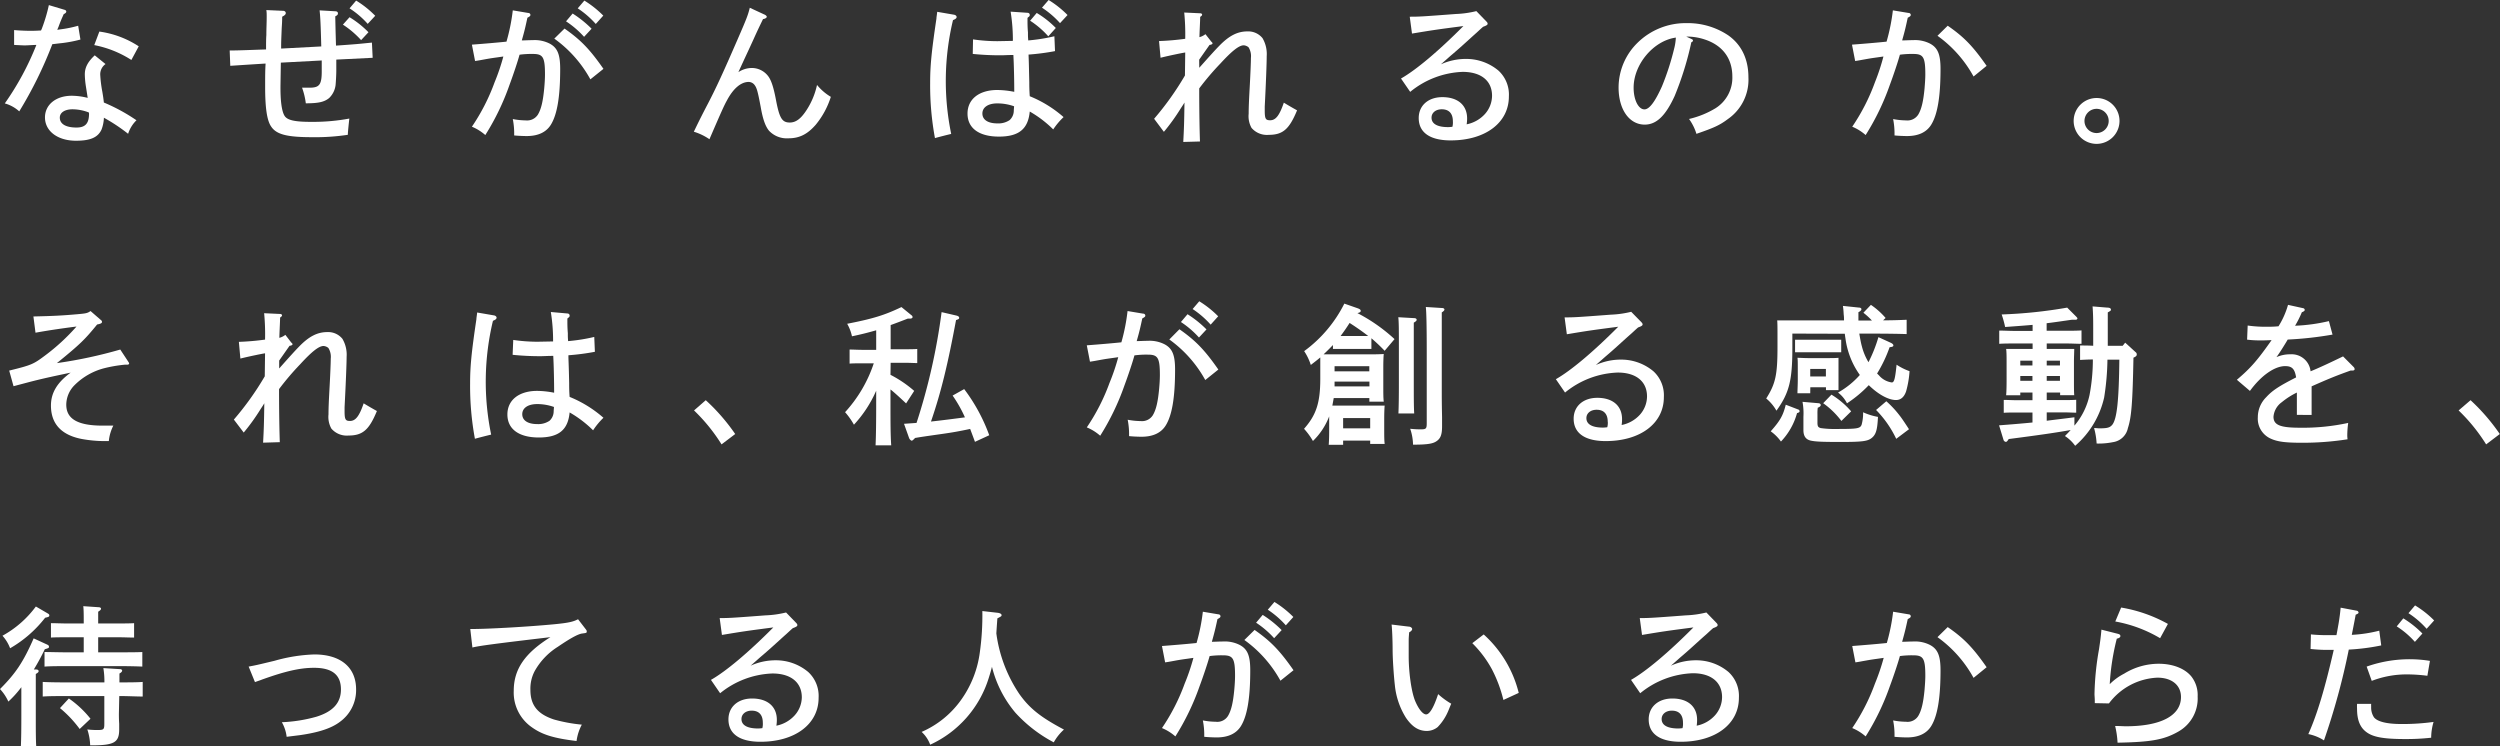 <svg xmlns="http://www.w3.org/2000/svg" viewBox="0 0 598.64 178.66"><rect x="0" y="0" width="598.64" height="178.66" fill="#333333" stroke="none"/><title>copy</title><g id="レイヤー_2" data-name="レイヤー 2"><g id="レイヤー_1-2" data-name="レイヤー 1"><path d="M15.44,2.34c.29.07.43.25.43.43s-.14.4-.61.61c-.61,1.37-.72,1.62-1.19,2.88-.1.29-.21.51-.36.87.15,0,.51-.07.83-.11a27.32,27.32,0,0,0,4.18-.86l.54,3.31a31.11,31.11,0,0,1-4.54.86c-.72.07-1.47.18-2.19.25A97.3,97.3,0,0,1,4.61,26.67a8.62,8.62,0,0,0-3.46-1.91,67,67,0,0,0,7.56-14c-.65,0-2.19.11-2.7.11-.36,0-.5,0-2.63-.11l0-3.56c1,.1,2.74.18,3.85.18.43,0,1.23,0,2.59-.08L10,6.91A38.54,38.54,0,0,0,11.7,1.22Zm9.83,13A3,3,0,0,0,24,17.85,30,30,0,0,0,24.51,22c.18,1.08.26,1.62.36,2.55a43.6,43.6,0,0,1,7.81,4.25,7.76,7.76,0,0,0-2,3.24,42.57,42.57,0,0,0-5.8-3.85,8.77,8.77,0,0,1-.57,2.84c-.87,1.88-2.67,2.67-6.12,2.67-4.39,0-7.42-2.31-7.42-5.58,0-3.06,2.63-5.19,6.41-5.19a15.78,15.78,0,0,1,3.82.51l-.44-2.81a20.12,20.12,0,0,1-.25-2.84c0-1.62.72-3,2.38-4.54Zm-4,11.59a11.07,11.07,0,0,0-3.89-.76c-1.87,0-3.06.79-3.06,2,0,1.51,1.44,2.37,4,2.37,2.13,0,3-1,3-3.34ZM23.79,7.56a22.87,22.87,0,0,1,9.43,3.53l-1.76,3.27a25.39,25.39,0,0,0-8.89-3.56Z" fill="#fff"/><path d="M76.93,11.12c-.14-5.33-.22-7-.4-8.64l3.75.22c.39,0,.64.18.64.5s-.17.47-.64.72c.07,3.46.14,5.8.18,7,4.71-.32,5.4-.4,8.6-.72l.18,3.64-8.71.43c0,.9,0,1.8,0,2.7s-.1,2.7-.17,3.38a5.19,5.19,0,0,1-1.55,3.13c-1.15.94-2.56,1.26-5.58,1.26a17.17,17.17,0,0,0-.9-3.74l1.76,0c2.45,0,3-.72,2.95-4.32l0-2.2L67.25,15l-.08,5.08c-.07,4.24.33,6.69,1,7.7s2.45,1.4,6.3,1.4a47.32,47.32,0,0,0,9.18-.79c-.11.94-.36,3.35-.36,3.89a52.33,52.33,0,0,1-8.53.57c-6,0-8.57-.64-9.83-2.55-1-1.44-1.44-4.43-1.44-9.54,0-2.38,0-4,.11-5.54-1.26.07-4.07.25-8.46.54L55,12.09c2.23,0,5.15-.14,8.71-.25,0-1.33,0-2.48.07-3.45,0-1.59.08-2.81.08-4.39,0-.69,0-1-.08-1.59l4,.18c.4,0,.65.25.65.54s-.21.54-.86.87c0,1.18-.07,2.08-.11,2.7-.11,2.8-.14,3.16-.14,4.93Zm6.77-7a23.08,23.08,0,0,1,4.53,3.6L86.47,9.61A22,22,0,0,0,82.11,5.9ZM85.28.14a23.63,23.63,0,0,1,4.57,3.64l-1.8,1.94A20.86,20.86,0,0,0,83.7,2Z" fill="#fff"/><path d="M126.47,3.1c.32,0,.54.21.54.46s-.11.36-.72.69c-.51,2.34-.65,3-1.34,5.43.62,0,1.84-.07,2.67-.07a7.87,7.87,0,0,1,4,.83c1.87,1,2.52,2.59,2.52,6.08,0,6.63-.72,10.94-2.26,13.39-1.12,1.77-3.06,2.67-5.76,2.67-1,0-2.38-.08-3-.15a17.81,17.81,0,0,0-.33-3.92,17.35,17.35,0,0,0,3.1.32,3.06,3.06,0,0,0,2.92-1.4c.79-1.33,1.22-3.21,1.51-6.3.11-1.22.18-2.38.18-3.28,0-4.17-.47-4.93-2.88-4.93a21.18,21.18,0,0,0-3.21.18c-.43,1.59-1.51,4.83-2.41,7.24a58.89,58.89,0,0,1-5.79,12,11.5,11.5,0,0,0-3.21-2,48.21,48.21,0,0,0,5.44-10.65,49.86,49.86,0,0,0,2.09-6.16c-2.45.36-2.52.33-4.5.69-1,.18-1.08.21-2.27.39L113,10.69c2.92-.22,6.23-.5,8.28-.72a46.17,46.17,0,0,0,1.51-7.49Zm8.71,3.74c3.85,2.7,6,4.89,9.32,9.65L141.37,19a29.33,29.33,0,0,0-8.64-9.75Zm1.94-3.6a26,26,0,0,1,4.54,3.64l-1.8,1.94a22.13,22.13,0,0,0-4.32-3.71Zm2.81-3.1a24.4,24.4,0,0,1,4.53,3.6l-1.8,2A21.75,21.75,0,0,0,138.34,2Z" fill="#fff"/><path d="M183,3.46c.36.14.61.39.61.57s-.32.47-.9.54c-1.18,2.45-1.29,2.67-2.3,4.9-1.19,2.62-2.41,5.18-3.6,7.81a5.85,5.85,0,0,1,3.2-1,4.91,4.91,0,0,1,4,2.05c.72,1,1.26,2.73,1.8,5.58.83,4.42,1.48,5.43,3.31,5.43,1.48,0,2.71-.93,4.11-3.13a17.93,17.93,0,0,0,2.41-5.87,12.52,12.52,0,0,0,3.31,2.85,19.93,19.93,0,0,1-3.6,6.66c-2,2.3-3.92,3.27-6.58,3.27a5.85,5.85,0,0,1-4.61-1.8c-.9-1.08-1.51-2.84-2-5.68-.72-3.82-.94-4.58-1.48-5.3a1.8,1.8,0,0,0-1.4-.72c-1.84,0-3.68,1.55-5.19,4.39-.72,1.3-1.22,2.42-4.21,9.33a13.64,13.64,0,0,0-3.74-1.8c.72-1.48,1.29-2.7,3-6,2.34-4.42,4.25-8.67,7.52-16.2,2.13-4.89,2.45-5.72,2.88-7.48Z" fill="#fff"/><path d="M228.49,3.53c.32.07.58.29.58.54s-.18.47-.87.75a62.64,62.64,0,0,0-.43,27.25c-.65.15-3.09.76-3.89,1a69.5,69.5,0,0,1-1.15-13.17c0-4.07.29-7.28,1.51-15.48,0-.36.11-.83.18-1.59ZM246,3.06c.37,0,.58.22.58.5a.48.48,0,0,1-.25.47l-.29.25c0,1.41,0,2.13.11,3.5,0,.89,0,1,.07,1.9a42.14,42.14,0,0,0,6.26-1l.15,3.56a56,56,0,0,1-6.34.83c.08,1.87.08,2.41.18,6.63,0,.75,0,1.69.11,3.34a28.48,28.48,0,0,1,8.1,5,16.89,16.89,0,0,0-2.48,2.95,26.59,26.59,0,0,0-5.62-4.28c-.39,4.21-2.63,6-7.38,6s-7.52-2-7.52-5.51,2.84-5.65,7.13-5.65a22.21,22.21,0,0,1,4.06.44c0-2.52-.07-6.2-.21-8.82-1.48,0-2.09.07-3,.07a63.93,63.93,0,0,1-6.73-.33L233,9.43a40.15,40.15,0,0,0,5.86.43l3.68-.07a42.61,42.61,0,0,0-.54-7Zm-7.19,21.7c-2.2,0-3.57.94-3.57,2.42s1.3,2.37,3.6,2.37a4.81,4.81,0,0,0,2.92-.79,3.07,3.07,0,0,0,1-2.23c0-.25.07-.9.07-1.08A12,12,0,0,0,238.79,24.76ZM248.25,3.1a22.59,22.59,0,0,1,4.57,3.6l-1.8,2a21.08,21.08,0,0,0-4.35-3.74ZM251.1,0a24,24,0,0,1,4.53,3.6l-1.8,1.94a21.51,21.51,0,0,0-4.32-3.7Z" fill="#fff"/><path d="M287.17,16.23c2.41-2.7,3.56-4,4.82-5.29,2.31-2.37,4.32-3.42,6.7-3.42a4.4,4.4,0,0,1,3.63,1.62,7.51,7.51,0,0,1,1,4.32c0,1.55-.18,6.52-.47,12.06,0,.29,0,.61,0,.94,0,2,.22,2.34,1.3,2.34,1.33,0,2.23-1.16,3.27-4.22.94.58,2.38,1.41,3.17,1.84-1.87,4.54-3.42,5.87-6.8,5.87a4.85,4.85,0,0,1-4.1-1.66,5.72,5.72,0,0,1-.69-3.38c0-1.41.07-3.13.25-6.37s.29-6,.29-7a4,4,0,0,0-.57-2.56,2,2,0,0,0-1.16-.47c-1.08,0-2.73,1.26-5.54,4.32a64.77,64.77,0,0,0-5.11,6c0,6.55.11,10.8.18,12.71l-4,.11c.18-3.28.22-4.68.29-9.44-.36.62-.4.65-.87,1.37a48.71,48.71,0,0,1-4.06,5.65l-2.34-3.13a69.88,69.88,0,0,0,7.38-10.36l.07-5.51c-.94.14-4.21.83-5.91,1.26l-.36-4a61.7,61.7,0,0,0,6.27-.54A53.06,53.06,0,0,0,283.57,3l3.82.18c.29,0,.46.15.46.33s-.1.28-.46.54c0,.9-.11,2.52-.18,4.85a3.94,3.94,0,0,0,1.44-.72L290,9.9c.25.29.35.32.35.47s-.18.32-.72.39l-2.48,3.53Z" fill="#fff"/><path d="M337.57,4c2.09,0,2.52,0,11.05-.65a24,24,0,0,0,4.9-.69l2.37,2.45c.26.25.33.4.33.58s-.11.39-1.08.72c-.83.72-1.44,1.33-1.87,1.69-1.95,1.76-3.89,3.56-5.91,5.25-.5.44-1.26,1.12-2.34,2.06a14.45,14.45,0,0,1,6-1.3,12,12,0,0,1,7.81,2.81,7.81,7.81,0,0,1,2.48,6.19c0,6.26-5.61,10.51-13.93,10.51-5,0-7.66-1.91-7.66-5.36,0-3,2.3-5,5.65-5,3.7,0,5.94,1.91,5.94,5.11a9,9,0,0,1-.11,1.4,8,8,0,0,0,4.35-2.44,6.62,6.62,0,0,0,1.73-4.4c0-3.59-2.63-5.72-7.05-5.72A21,21,0,0,0,337.68,22l-2.2-3.2c3.53-2,8.86-6.44,14.94-12.56-6.62.86-7.48,1-12.31,1.8ZM347.9,29.05c0-1.87-.93-2.88-2.66-2.88-1.44,0-2.45.83-2.45,2,0,1.47,1.37,2.27,4,2.27a9.23,9.23,0,0,0,1-.08A4.09,4.09,0,0,0,347.9,29.05Z" fill="#fff"/><path d="M405,9.32c.32.15.39.22.39.4s-.14.29-.39.4A75.17,75.17,0,0,1,401,23c-2.16,4.71-4.35,6.84-7.16,6.84-3.71,0-6.26-3.64-6.26-8.89a15,15,0,0,1,4.53-10.7,16.42,16.42,0,0,1,11.77-4.71,17.37,17.37,0,0,1,10,2.95c3.14,2.23,4.79,5.69,4.79,10a11.46,11.46,0,0,1-4.89,10c-2,1.51-3.39,2.12-7.56,3.56a12.06,12.06,0,0,0-1.77-3.56,21.67,21.67,0,0,0,6.37-2.59,8.62,8.62,0,0,0,4-7.56c0-4.36-2.34-7.49-6.62-8.89a13.53,13.53,0,0,0-4.43-.69ZM391.18,21c0,2.92,1.15,5.19,2.59,5.19,1.18,0,2.55-1.84,4.21-5.55a61.8,61.8,0,0,0,2.88-8.89A12.76,12.76,0,0,0,401.29,9C395.93,9.75,391.18,15.41,391.18,21Z" fill="#fff"/><path d="M457,3.1c.32,0,.54.21.54.46s-.11.36-.72.69c-.51,2.34-.65,3-1.34,5.43.62,0,1.84-.07,2.67-.07a7.87,7.87,0,0,1,4,.83c1.87,1,2.52,2.59,2.52,6.08,0,6.63-.72,10.94-2.26,13.39-1.12,1.77-3.06,2.67-5.76,2.67-1,0-2.38-.08-3-.15a17.81,17.81,0,0,0-.33-3.92,17.35,17.35,0,0,0,3.1.32,3.06,3.06,0,0,0,2.92-1.4c.79-1.33,1.22-3.21,1.51-6.3.1-1.22.18-2.38.18-3.28,0-4.17-.47-4.93-2.88-4.93a21.18,21.18,0,0,0-3.21.18c-.43,1.59-1.51,4.83-2.41,7.24a58.89,58.89,0,0,1-5.79,12,11.5,11.5,0,0,0-3.21-2,48.21,48.21,0,0,0,5.44-10.65A51.61,51.61,0,0,0,451,13.53c-2.45.36-2.52.33-4.5.69-1.05.18-1.08.21-2.27.39l-.76-3.92c2.92-.22,6.23-.5,8.28-.72a46.17,46.17,0,0,0,1.51-7.49Zm9.39,3.06c3.85,2.66,6,4.85,9.32,9.61l-3.13,2.55a29.22,29.22,0,0,0-8.64-9.75Z" fill="#fff"/><path d="M507.53,28.94a5.49,5.49,0,1,1-5.47-5.47A5.48,5.48,0,0,1,507.53,28.94Zm-8.39,0a2.9,2.9,0,1,0,2.92-2.88A2.91,2.91,0,0,0,499.14,28.94Z" fill="#fff"/><path d="M2.2,88.74c5.4-1.33,5.79-1.51,8.67-3.67a48.8,48.8,0,0,0,7.45-6.88c-3.71.47-6.84.94-9.82,1.48L8,75.78c4.86-.11,6.91-.22,10.55-.54,2.05-.18,2.41-.25,3.13-.76l2.3,2c.4.32.44.39.44.61s-.15.43-1.16.61c-2.88,3.53-4,4.68-9.64,9.25A109.26,109.26,0,0,0,28.8,83.7l1.87,2.84c.21.33.25.36.25.51s-.18.28-.47.28h-.61a33.18,33.18,0,0,0-5,.87,15.61,15.61,0,0,0-7.13,4.17,6.69,6.69,0,0,0-1.84,4.54c0,3.49,2.88,5.15,9.51,5l1.76,0a10.34,10.34,0,0,0-1.08,3.7,30.86,30.86,0,0,1-6.51-.5c-4.86-.94-7.35-3.64-7.35-8,0-3.05,1.51-5.54,4.72-7.88C9.18,90.86,8.85,91,3.24,92.48Z" fill="#fff"/><path d="M66.85,88.23c2.41-2.7,3.56-4,4.82-5.29,2.31-2.37,4.32-3.42,6.7-3.42A4.4,4.4,0,0,1,82,81.14a7.51,7.51,0,0,1,1,4.32C83,87,82.8,92,82.51,97.52c0,.29,0,.61,0,.94,0,2,.22,2.34,1.3,2.34,1.33,0,2.23-1.16,3.27-4.22.94.58,2.38,1.41,3.17,1.84-1.87,4.54-3.42,5.87-6.8,5.87a4.84,4.84,0,0,1-4.1-1.66,5.72,5.72,0,0,1-.69-3.38c0-1.41.07-3.13.25-6.37s.29-6,.29-7a4,4,0,0,0-.57-2.56,2,2,0,0,0-1.16-.47c-1.08,0-2.73,1.26-5.54,4.32a64.77,64.77,0,0,0-5.11,6c0,6.55.11,10.8.18,12.71L63,106c.18-3.28.22-4.68.29-9.44-.36.62-.4.65-.87,1.37a48.71,48.71,0,0,1-4.06,5.65L56,100.47A69.88,69.88,0,0,0,63.4,90.11l.07-5.51c-.94.14-4.21.83-5.91,1.26l-.36-4a61.7,61.7,0,0,0,6.27-.54A53.06,53.06,0,0,0,63.25,75l3.82.18c.28,0,.46.15.46.33s-.1.28-.46.54c0,.9-.11,2.52-.18,4.85a3.94,3.94,0,0,0,1.44-.72l1.36,1.77c.26.29.36.32.36.47s-.18.32-.72.39l-2.48,3.53Z" fill="#fff"/><path d="M118.33,75.53c.32.07.58.29.58.54s-.18.47-.87.75a62.64,62.64,0,0,0-.43,27.25c-.65.15-3.09.76-3.89,1a69.5,69.5,0,0,1-1.15-13.17c0-4.07.29-7.28,1.51-15.48,0-.36.11-.83.18-1.59Zm17.49-.47c.37,0,.58.22.58.5a.48.48,0,0,1-.25.47l-.29.25c0,1.41,0,2.13.11,3.5,0,.89,0,1,.07,1.9a42.14,42.14,0,0,0,6.26-1l.15,3.56a56,56,0,0,1-6.34.83c0,1.23.08,1.87.18,6.63,0,.75,0,2,.11,3.34a28.48,28.48,0,0,1,8.1,5,16.89,16.89,0,0,0-2.48,3,26.85,26.85,0,0,0-5.62-4.28c-.39,4.21-2.63,6-7.38,6s-7.52-2-7.52-5.51,2.84-5.65,7.13-5.65a22.21,22.21,0,0,1,4.06.44c0-2.52-.07-6.2-.21-8.82-1.48,0-2.09.07-3,.07a63.93,63.93,0,0,1-6.73-.33l.15-3.56a40.15,40.15,0,0,0,5.86.43l3.68-.07a42.61,42.61,0,0,0-.54-7.05Zm-7.19,21.7c-2.2,0-3.57.94-3.57,2.42s1.3,2.37,3.6,2.37a4.81,4.81,0,0,0,2.92-.79,3.07,3.07,0,0,0,1-2.23c0-.25.07-.9.07-1.08A12,12,0,0,0,128.63,96.76Z" fill="#fff"/><path d="M169,95.83a47.13,47.13,0,0,1,7.05,8.1l-3.27,2.48a42.27,42.27,0,0,0-6.59-8.13Z" fill="#fff"/><path d="M213.23,89.75a28.3,28.3,0,0,1,5.68,3.85l-1.94,3c-1.87-1.76-2.84-2.63-3.74-3.35v2.88c0,4.65,0,8.17.18,10.51h-3.75c.11-2.34.15-5.86.15-10.51V93.56a29.17,29.17,0,0,1-5.33,8.14,17.06,17.06,0,0,0-2.12-3A32.45,32.45,0,0,0,209.23,87h-2.91c-1,0-2.13,0-2.88.07V83.7c.79,0,2.08.07,2.88.07h3.49V79.09c-1.87.54-3.67,1-5.8,1.44a10.46,10.46,0,0,0-1.15-3c6.26-1.22,9-2.09,13-4l2.45,2a.5.5,0,0,1,.21.4c0,.21-.25.36-.57.36h-.58c-1.55.61-2.88,1.11-4.1,1.55v5.79h3.49c.79,0,2.09,0,2.88-.07v3.38c-.76,0-1.91-.07-2.88-.07h-3.49ZM229,75.56c.47.11.68.29.68.54s-.11.33-.75.54c-2,10.73-3.57,17.21-6,24.3,2.7-.29,5.44-.65,8.13-1a31.41,31.41,0,0,0-2.95-5.22l2.77-1.55a42.19,42.19,0,0,1,6,11.05l-3.42,1.58c-.4-1.11-.79-2.12-1.15-3.09-2.52.54-4.29.86-6.88,1.22-4.57.65-5,.72-6.3.94l-.32.32c-.22.22-.36.33-.5.33s-.47-.26-.62-.62l-1.22-3.42,3-.21a146.76,146.76,0,0,0,6-26.53Z" fill="#fff"/><path d="M273.71,75.1c.32,0,.54.21.54.46s-.11.36-.72.69c-.51,2.34-.65,3-1.34,5.43.62,0,1.84-.07,2.67-.07a7.87,7.87,0,0,1,4,.83c1.88,1,2.52,2.59,2.52,6.08,0,6.63-.72,10.94-2.26,13.39-1.12,1.77-3.06,2.67-5.76,2.67-1.05,0-2.38-.08-3-.15a17.81,17.81,0,0,0-.33-3.92,17.35,17.35,0,0,0,3.1.32,3.06,3.06,0,0,0,2.92-1.4c.79-1.33,1.22-3.21,1.51-6.3.11-1.22.18-2.38.18-3.28,0-4.17-.47-4.93-2.88-4.93a21.18,21.18,0,0,0-3.21.18c-.43,1.59-1.51,4.83-2.41,7.24a58.89,58.89,0,0,1-5.79,12,11.5,11.5,0,0,0-3.21-2,48.21,48.21,0,0,0,5.44-10.65,49.86,49.86,0,0,0,2.09-6.16c-2.45.36-2.52.33-4.5.69-1,.18-1.08.21-2.27.39l-.76-3.92c2.92-.22,6.23-.5,8.28-.72A46.17,46.17,0,0,0,270,74.48Zm8.71,3.74c3.85,2.7,6,4.89,9.32,9.65L288.61,91A29.33,29.33,0,0,0,280,81.29Zm1.94-3.6a26,26,0,0,1,4.54,3.64l-1.8,1.94a22.13,22.13,0,0,0-4.32-3.71Zm2.81-3.1a24.4,24.4,0,0,1,4.53,3.6l-1.8,2A21.75,21.75,0,0,0,285.58,74Z" fill="#fff"/><path d="M319.18,82.62c-.72.76-1.48,1.51-2.24,2.23.9,0,1.84,0,3.06,0h7.35c1.62,0,2.73,0,4-.08-.07.65-.11,2-.11,3.17v4.5c0,1.69,0,2.88.11,3.74h-3.45v-.86h-8.53l-.33,1.8h8.53c1.87,0,2.45,0,4,0-.07.65-.11,2-.11,3.17v2.27c0,1.69,0,2.92.11,3.74H328.1v-.79h-6.48v1h-3.45c.07-.82.11-2,.11-3.81v-3a16.27,16.27,0,0,1-3.89,5.9,16.19,16.19,0,0,0-2.13-2.92c2.92-3.31,3.89-6.22,3.89-12V88c0-.79,0-1.73,0-2.41-.72.61-1.48,1.19-2.27,1.8a13.26,13.26,0,0,0-1.59-3.31,31.65,31.65,0,0,0,9.62-11.38l3.2,1.12c.5.18.72.36.72.61s-.15.4-.79.54a40.56,40.56,0,0,1,8.89,6.23L331.56,84a40.66,40.66,0,0,0-3.17-3v2.56c-.54,0-1.44,0-2.12,0h-4.93c-.69,0-1.62,0-2.16,0Zm.39,8.75c0,.39,0,.75,0,1.15h8.35V91.37Zm8.32-2.45V87.69h-8.32v1.23Zm-.26-8.46c-1.44-1.12-2.95-2.16-4.46-3.13-.68,1.08-1.4,2.12-2.16,3.13Zm.47,22.1v-2.45h-6.48v2.45Zm10.55-26.38c.36,0,.58.18.58.39s-.18.4-.69.69c0,1.29,0,2.33,0,6.19v8.17c0,3.24,0,5.79.1,7.38h-3.78c.08-1.62.11-4.07.11-7.38V83.45c0-4.11,0-6.37-.14-7.49Zm6.73-2.42c.29,0,.5.18.5.36s-.18.4-.64.69c0,1.26,0,1.76,0,9.28v9.54c0,1.62,0,2.67.07,6.27,0,.82,0,1.83,0,2.19,0,1.91-.33,2.81-1.19,3.46s-2,.93-5.76.93a12.42,12.42,0,0,0-.68-3.81,22.21,22.21,0,0,0,2.48.14c1.33,0,1.48-.14,1.48-1.51V84.09c0-5.9-.08-9.46-.22-10.58Z" fill="#fff"/><path d="M374.65,76c2.09,0,2.52,0,11.05-.65a24,24,0,0,0,4.9-.69L393,77.11c.25.25.33.4.33.58s-.11.39-1.08.72c-.83.72-1.44,1.33-1.87,1.69-2,1.76-3.89,3.56-5.91,5.25-.5.44-1.26,1.12-2.34,2.06a14.41,14.41,0,0,1,6-1.3,12,12,0,0,1,7.81,2.81,7.81,7.81,0,0,1,2.48,6.19c0,6.26-5.61,10.51-13.93,10.51-5,0-7.67-1.91-7.67-5.36,0-3,2.31-5,5.66-5,3.7,0,5.93,1.91,5.93,5.11a9,9,0,0,1-.1,1.4,8,8,0,0,0,4.35-2.44,6.62,6.62,0,0,0,1.73-4.4c0-3.59-2.63-5.72-7-5.72A21,21,0,0,0,374.76,94l-2.2-3.2c3.53-2,8.86-6.44,14.94-12.56-6.62.86-7.49,1-12.31,1.8Zm10.33,25c0-1.87-.93-2.88-2.66-2.88-1.44,0-2.45.83-2.45,2,0,1.47,1.37,2.27,4,2.27a9.23,9.23,0,0,0,1-.08A4.09,4.09,0,0,0,385,101.05Z" fill="#fff"/><path d="M429.19,79.88v3.46c0,7.77-.75,10.76-3.81,15a10.43,10.43,0,0,0-2.45-2.92c2.23-3.52,2.7-5.65,2.7-12.34V79.88c0-1.11,0-2.52-.07-3.16,1.18,0,2.41,0,4,0h12c0-.43,0-.9-.08-1.47a20,20,0,0,0-.18-2l3.82.4c.4,0,.61.18.61.39s-.21.47-.72.72c0,.65,0,1.33,0,2h3.24a16.5,16.5,0,0,0-2.05-1.87L448,73a17.82,17.82,0,0,1,3.52,3.14l-.61.57c2,0,4.21-.07,5.65-.14V80c-1.83-.07-5.18-.11-7.16-.11h-4.18c.19,1.08.36,2.13.62,3.06a14.21,14.21,0,0,0,1.58,3.78,34.51,34.51,0,0,0,2.38-6l3,1.37c.36.18.58.39.58.61s-.15.36-.9.43a32.69,32.69,0,0,1-3,6.3l.44.43A4.92,4.92,0,0,0,453,91.58c.57,0,.79-.79,1.15-4.25a14,14,0,0,0,3.1,1.55,23.14,23.14,0,0,1-.83,4.86c-.47,1.33-1.26,2.05-2.41,2.05-1.84,0-4.32-1.4-6.52-3.56a29.66,29.66,0,0,1-5.22,4.35A7.4,7.4,0,0,0,440.13,94a20.25,20.25,0,0,0,5.22-4.21A19.44,19.44,0,0,1,441.9,81c-.07-.39-.11-.75-.15-1.08Zm1.41,18.18a.42.42,0,0,1,.32.4c0,.21-.11.32-.61.46a15.94,15.94,0,0,1-3.85,6.81,10.46,10.46,0,0,0-2.45-2.45c2.23-2.52,2.95-3.74,3.6-6.37Zm8.13-13.71H432l-2.16,0v-3c.54,0,1.44,0,2.16,0h6.73c.68,0,1.62,0,2.16,0v3Zm-5.26,9.82h-3.06c0-.68.08-2.08.08-3.34V88.52c0-1.91,0-2.34-.08-2.84.8,0,1.52.07,2.56.07h4.72c1,0,1.76,0,2.55-.07,0,.57,0,1.15,0,3.2V90.5c0,.87,0,2.34,0,2.92h-3v-.69h-3.75Zm1.95,2.38c.32,0,.57.21.57.43s-.21.47-.72.65a10.7,10.7,0,0,0-.07,1.55v2c0,.9.15,1.15.79,1.33a23.31,23.31,0,0,0,3.78.21c5,0,5.62-.1,6-1a10.31,10.31,0,0,0,.36-3,15.2,15.2,0,0,0,3.56,1.11c-.14,3.06-.47,4.18-1.44,5s-2.23,1-7.48,1c-4.4,0-6.05-.07-7.17-.32s-1.76-1-1.76-2.52V99.79a15,15,0,0,0-.22-3.57Zm1.8-8.21h-3.75v1.8h3.75Zm1.33,6.16a19.69,19.69,0,0,1,4.72,4l-2.34,2.3a19.75,19.75,0,0,0-4.36-4.25Zm13.14,1.58a23.62,23.62,0,0,1,3.13,3.35c.47.57,1.22,1.69,2.3,3.35l-3.06,2.3a25.24,25.24,0,0,0-4.82-6.91Z" fill="#fff"/><path d="M483.77,94v.65h-3.39c.08-.87.11-2.05.11-3.82V86.72c0-1.15,0-2.52-.11-3.17,1.26,0,2.38,0,4,0h2.34v-1.3h-4.39c-1,0-2.59,0-3.6.08V79.16c1,0,2.56.08,3.6.08h4.39V77.79c-1.62.15-3.56.29-6.58.51a24,24,0,0,0-.83-3A112.49,112.49,0,0,0,495,73.66l2.12,2.12c.22.22.33.36.33.47s-.11.32-.44.32-.72,0-.93,0c-2.7.39-4.47.65-6,.83v1.8h4.75c1.08,0,2.6,0,3.6-.08v3.21c-1,0-2.52-.08-3.6-.08H490.1v1.3h2.59c1.62,0,2.7,0,4,0,0,.65-.07,2-.07,3.17V90.9c0,1.69,0,2.91.07,3.74h-3.38V94H490.1v1.8h4.18c.79,0,2.09,0,2.88-.07v3.09c-.76,0-1.91-.07-2.88-.07H490.1v2c2-.26,4.18-.51,6.63-.83v2a16.57,16.57,0,0,0,3.63-7.38,46,46,0,0,0,.79-8.46c-1.08,0-2.3.07-3.06.11V82.73c.8,0,2,0,3.14.07V79.56c0-2.88,0-4.1-.15-6.19l3.53.29c.61,0,.86.21.86.46s0,.26-.75.69v8h3.56l.61-.76,2.49,2.27a.64.64,0,0,1,.28.54c0,.32-.14.5-.79.79-.21,10.77-.47,14.22-1.33,16.85a4.27,4.27,0,0,1-3.6,3.38,17.42,17.42,0,0,1-3.89.33,17.4,17.4,0,0,0-.61-3.71c.65,0,.94.07,1.22.07,2,0,2.56-.18,3.14-.86,1.11-1.41,1.58-5.69,1.69-15.59h-2.85a62.56,62.56,0,0,1-.79,9.07,21.53,21.53,0,0,1-6.94,11.56,9.16,9.16,0,0,0-2.45-2.34c.5-.51,1-1,1.37-1.44-3.6.64-7.06,1.15-14.83,2.16-.29.46-.47.68-.69.68a.68.68,0,0,1-.54-.43l-1.08-3.53c2.92-.22,5.44-.43,8-.68V98.78h-4c-1,0-2.12,0-2.88.07V95.76c.79,0,2.13.07,2.88.07h4V94Zm2.91-7.63h-2.91v1.15h2.91Zm0,3.67h-2.91v1.15h2.91Zm6.59-3.67H490.1v1.15h3.17Zm0,3.67H490.1v1.15h3.17Z" fill="#fff"/><path d="M551.52,73.8a.43.43,0,0,1,.36.4c0,.21-.15.36-.69.57A24.21,24.21,0,0,1,549.57,78a42.13,42.13,0,0,0,8.1-1.11l.87,3.23a85,85,0,0,1-10.73,1.19c-.76,1.3-2,3.28-2.7,4.21a8,8,0,0,1,3.35-.68,4.55,4.55,0,0,1,4.82,4.07c1.73-.69,4.75-2.09,7.78-3.57l2.55,2.56a.75.75,0,0,1,.22.5c0,.22-.22.33-.51.33h-.46c-3.32,1.19-5.19,1.94-9.33,3.78v6.84H550V94a17.86,17.86,0,0,0-3.6,2.3,4.76,4.76,0,0,0-2,3.49c0,2,1.65,2.63,6.3,2.63a51,51,0,0,0,11.59-1.15,23.52,23.52,0,0,0-.22,2.84,6.55,6.55,0,0,0,.07,1.08,69.29,69.29,0,0,1-10.94.83c-4,0-5.87-.25-7.49-1a5.23,5.23,0,0,1-3.06-5.11,6.75,6.75,0,0,1,2-4.79c1.44-1.58,3-2.63,7.17-4.75-.33-2-.94-2.7-2.63-2.7-2.52,0-5.76,2.27-8.43,5.94l-3.13-2.67c3.35-2.84,4.93-4.68,8.32-9.5-1.48.07-1.87.07-2.63.07a24.81,24.81,0,0,1-3.24-.18l.14-3.38a30.53,30.53,0,0,0,4.86.29,24.36,24.36,0,0,0,2.52-.11A19.49,19.49,0,0,0,547.88,73Z" fill="#fff"/><path d="M591.59,95.83a47.56,47.56,0,0,1,7,8.1l-3.27,2.48a42.27,42.27,0,0,0-6.59-8.13Z" fill="#fff"/><path d="M5.11,164.55A24.71,24.71,0,0,1,2,168a10.91,10.91,0,0,0-2-3c3.74-3.75,5.54-6.41,8.06-12.14l3.06,1.41c.51.21.61.36.61.61s-.07.32-1,.58C10,157,9.07,158.72,8.1,160.31l.57,0c.37,0,.58.18.58.4s-.18.39-.68.68v9.87c0,3.23,0,5.79.1,7.37H5c.08-1.62.11-4.06.11-7.37Zm6.12-17.78c.5.29.58.36.58.61s-.11.36-1,.54a28.8,28.8,0,0,1-8.39,7.31,9.44,9.44,0,0,0-1.83-3,24.76,24.76,0,0,0,8-7Zm17.24,24.15c0,.58,0,1.3.07,2.38,0,.5,0,1.08,0,1.37,0,3.13-1.22,3.81-6.66,3.81h-.29a13.28,13.28,0,0,0-.68-3.81,21,21,0,0,0,2.34.14c1.58,0,1.73-.11,1.73-1.51v-6.62H15.23c-1.52,0-3.53,0-5,.11v-3.5c1.37.08,3.42.11,5,.11H25a19.07,19.07,0,0,0-.25-3.42l4,.25c.32,0,.5.18.5.36s-.18.44-.65.69c0,.54,0,.68,0,2.12h.57c1.48,0,3.78,0,5-.11v3.5c-1.33,0-3.67-.11-5-.11h-.61ZM20.05,152.6H15.77c-1,0-2.56,0-3.57.07v-3.45c1,0,2.52.07,3.57.07h4.28c0-2,0-3.27-.11-4.14l3.64.25c.39,0,.61.15.61.36s-.18.4-.68.72v2.81h5c1.08,0,2.59,0,3.6-.07v3.45c-1,0-2.52-.07-3.6-.07h-5v3.6h5.57c1.48,0,3.78,0,5-.07v3.49c-1.33-.07-3.67-.11-5-.11H15.66c-1.51,0-3.53,0-5,.11v-3.49c1.37,0,3.42.07,5,.07h4.39Zm-3.56,14.65a24.28,24.28,0,0,1,5.18,4.86l-2.59,2.45a27.44,27.44,0,0,0-4.72-5Z" fill="#fff"/><path d="M59.54,159.62c2.09-.39,2.34-.47,6.23-1.4a39.06,39.06,0,0,1,9.5-1.51c6.3,0,10,3.09,10,8.38a9.33,9.33,0,0,1-3.81,7.71c-2.05,1.58-5.11,2.59-9.68,3.24l-3.14.39a9.16,9.16,0,0,0-1.15-3.49,35.59,35.59,0,0,0,8.32-1.33c3.92-1.23,5.83-3.31,5.83-6.52,0-3.49-2.09-5.18-6.44-5.18-3.32,0-6.84.79-12.53,2.84-.25.11-.4.15-1.62.58Z" fill="#fff"/><path d="M112.61,150.62H113c4.11,0,13.86-.57,19.84-1.15,3.24-.32,4.39-.57,5.58-1.19l1.83,2.38c.22.29.25.36.25.54,0,.36-.07.36-1.11.5s-3,1.26-5.8,3.17a16.18,16.18,0,0,0-5.58,5.87,9,9,0,0,0-1,4.46c0,3.67,1.73,5.8,5.65,7.09a37.81,37.81,0,0,0,6.66,1.23,11.54,11.54,0,0,0-1.26,3.92c-5.43-.65-8.21-1.51-10.69-3.28a10.11,10.11,0,0,1-4.35-8.74c0-5.15,2.62-9,8.78-12.85-13.14,1.55-17.1,2.08-18.68,2.48Z" fill="#fff"/><path d="M172.33,148c2.09,0,2.52,0,11-.65a24,24,0,0,0,4.9-.69l2.37,2.45c.25.25.33.4.33.58s-.11.39-1.08.72c-.83.72-1.44,1.33-1.87,1.69-1.95,1.76-3.89,3.56-5.91,5.25-.5.44-1.26,1.12-2.34,2.06a14.45,14.45,0,0,1,6-1.3,12,12,0,0,1,7.81,2.81,7.81,7.81,0,0,1,2.48,6.19c0,6.26-5.61,10.51-13.93,10.51-5,0-7.66-1.91-7.66-5.36,0-3,2.3-5,5.65-5,3.7,0,5.94,1.91,5.94,5.11a9,9,0,0,1-.11,1.4,8,8,0,0,0,4.35-2.44A6.62,6.62,0,0,0,192,167c0-3.6-2.63-5.73-7.05-5.73A21,21,0,0,0,172.44,166l-2.2-3.2c3.53-2,8.86-6.44,14.94-12.56-6.62.86-7.49,1-12.31,1.8Zm10.33,25.05c0-1.87-.93-2.88-2.66-2.88-1.44,0-2.45.83-2.45,2,0,1.47,1.37,2.27,4,2.27a9.23,9.23,0,0,0,1-.08A4.09,4.09,0,0,0,182.66,173.05Z" fill="#fff"/><path d="M238.93,146.74c.54.07.9.28.9.54s0,.28-1,.79c-.11,1.37-.18,2.52-.25,3.6a33.9,33.9,0,0,0,5.5,14.5c2.45,3.46,5.12,5.58,10.69,8.53a11.76,11.76,0,0,0-2.44,3.06,33.57,33.57,0,0,1-9.18-7.09,27.14,27.14,0,0,1-5.62-11c-.21.87-.47,1.73-.79,2.74a26,26,0,0,1-14,15.91,7.79,7.79,0,0,0-2.05-3.06,22.73,22.73,0,0,0,9.65-7.95,25.16,25.16,0,0,0,4.28-11.06,63.88,63.88,0,0,0,.61-9.93Z" fill="#fff"/><path d="M291.71,147.1c.32,0,.54.21.54.46s-.11.36-.72.69c-.51,2.34-.65,2.95-1.34,5.43.62,0,1.84-.07,2.67-.07a7.87,7.87,0,0,1,4,.83c1.88,1,2.52,2.59,2.52,6.08,0,6.63-.72,10.94-2.26,13.39-1.12,1.77-3.06,2.67-5.76,2.67-1.05,0-2.38-.08-3-.15a17.81,17.81,0,0,0-.33-3.92,17.35,17.35,0,0,0,3.1.32,3,3,0,0,0,2.92-1.4c.79-1.33,1.22-3.2,1.51-6.3.11-1.22.18-2.38.18-3.28,0-4.17-.47-4.93-2.88-4.93a21.18,21.18,0,0,0-3.21.18c-.43,1.59-1.51,4.83-2.41,7.24a58.89,58.89,0,0,1-5.79,12,11.5,11.5,0,0,0-3.21-2,48.21,48.21,0,0,0,5.44-10.65,49.86,49.86,0,0,0,2.09-6.16c-2.45.36-2.52.33-4.5.69-1,.18-1.08.21-2.27.39l-.76-3.92c2.92-.22,6.23-.5,8.28-.72a46.17,46.17,0,0,0,1.51-7.49Zm8.71,3.74c3.85,2.7,6,4.89,9.32,9.65L306.61,163a29.33,29.33,0,0,0-8.64-9.75Zm1.94-3.6a26,26,0,0,1,4.54,3.64l-1.8,1.94a22.13,22.13,0,0,0-4.32-3.71Zm2.81-3.1a24.4,24.4,0,0,1,4.53,3.6l-1.8,2a21.75,21.75,0,0,0-4.32-3.74Z" fill="#fff"/><path d="M337.36,150.05c.43,0,.79.32.79.57s-.22.54-.72.8c-.07,1-.11,1.25-.11,2.05v3.63c0,3.82.61,8.39,1.51,10.66.83,2,1.87,3.31,2.67,3.31s1.8-1.58,2.87-4.86a18.42,18.42,0,0,0,3.14,2.3c-.22.47-.36.87-.72,1.73a12.48,12.48,0,0,1-2.52,3.85,4.15,4.15,0,0,1-2.59.94c-2,0-3.53-1-5-3.13a18,18,0,0,1-2.67-7.78c-.28-2.45-.54-6.44-.54-8.57,0-2.3-.14-5.32-.25-6Zm17.92,1.87a27.84,27.84,0,0,1,8.39,14L360,167.61a32.6,32.6,0,0,0-2.77-7.38,26.69,26.69,0,0,0-4.68-6.22Z" fill="#fff"/><path d="M392.65,148c2.09,0,2.52,0,11.05-.65a24,24,0,0,0,4.9-.69l2.37,2.45c.25.25.33.4.33.58s-.11.39-1.08.72c-.83.72-1.44,1.33-1.87,1.69-2,1.76-3.89,3.56-5.91,5.25-.5.44-1.26,1.12-2.34,2.06a14.41,14.41,0,0,1,6-1.3,12,12,0,0,1,7.81,2.81,7.81,7.81,0,0,1,2.48,6.19c0,6.26-5.61,10.51-13.93,10.51-5,0-7.67-1.91-7.67-5.36,0-3,2.31-5,5.66-5,3.7,0,5.93,1.91,5.93,5.11a9,9,0,0,1-.1,1.4,8,8,0,0,0,4.35-2.44,6.62,6.62,0,0,0,1.73-4.39c0-3.6-2.63-5.73-7-5.73A21,21,0,0,0,392.76,166l-2.2-3.2c3.53-2,8.86-6.44,14.94-12.56-6.62.86-7.49,1-12.31,1.8ZM403,173.05c0-1.87-.93-2.88-2.66-2.88-1.44,0-2.45.83-2.45,2,0,1.47,1.37,2.27,4,2.27a9.23,9.23,0,0,0,1-.08A4.09,4.09,0,0,0,403,173.05Z" fill="#fff"/><path d="M457,147.1c.32,0,.54.21.54.46s-.11.36-.72.69c-.51,2.34-.65,2.95-1.34,5.43.62,0,1.84-.07,2.67-.07a7.87,7.87,0,0,1,4,.83c1.87,1,2.52,2.59,2.52,6.08,0,6.63-.72,10.94-2.26,13.39-1.12,1.77-3.06,2.67-5.76,2.67-1,0-2.38-.08-3-.15a17.81,17.81,0,0,0-.33-3.92,17.35,17.35,0,0,0,3.1.32,3,3,0,0,0,2.92-1.4c.79-1.33,1.22-3.2,1.51-6.3.1-1.22.18-2.38.18-3.28,0-4.17-.47-4.93-2.88-4.93a21.18,21.18,0,0,0-3.21.18c-.43,1.59-1.51,4.83-2.41,7.24a58.89,58.89,0,0,1-5.79,12,11.5,11.5,0,0,0-3.21-2,48.21,48.21,0,0,0,5.44-10.65,51.61,51.61,0,0,0,2.09-6.16c-2.45.36-2.52.33-4.5.69-1.05.18-1.08.21-2.27.39l-.76-3.92c2.92-.22,6.23-.5,8.28-.72a46.17,46.17,0,0,0,1.51-7.49Zm9.39,3.06c3.85,2.66,6,4.85,9.32,9.61l-3.13,2.55a29.22,29.22,0,0,0-8.64-9.75Z" fill="#fff"/><path d="M507.17,151.78c.39.1.57.25.57.54s-.32.5-.86.61a56.8,56.8,0,0,0-1.69,10.9,13.67,13.67,0,0,1,3.45-2.52,15.77,15.77,0,0,1,8.28-2.37c3.39,0,6.3,1.15,7.85,3.09a7.22,7.22,0,0,1,1.47,4.76,9.09,9.09,0,0,1-4.6,8.38c-3.49,2-6.63,2.52-14.58,2.67a21.2,21.2,0,0,0-.58-4c1.12,0,2,.07,2.56.07,8.39,0,13.21-2.55,13.21-7,0-2.84-2.2-4.64-5.65-4.64A15.31,15.31,0,0,0,505,168.44l-3.39-.07v-.58c0-.61-.07-1.22-.07-1.58a67.66,67.66,0,0,1,1.08-10.73c.32-2.16.43-2.95.58-4.71Zm.75-6.3a34.71,34.71,0,0,1,11.2,3.92l-1.87,3.42a32.2,32.2,0,0,0-10.73-4Z" fill="#fff"/><path d="M570.2,154.55a51.73,51.73,0,0,1-7.77,1,164.9,164.9,0,0,1-5.94,21.74,10.92,10.92,0,0,0-3.75-1.51c2.16-4.79,4-11.05,6.09-20.16l-1.84,0c-1,0-2.41-.08-3.71-.22l.08-3.49a37.46,37.46,0,0,0,3.92.18c.29,0,1,0,2.2,0,.17-.86.43-2.34.5-2.73.21-1.26.39-2.56.5-3.85l3.82.72a.53.53,0,0,1,.47.43c0,.21-.18.32-.69.54-.21,1.15-.25,1.37-.93,4.82a33.35,33.35,0,0,0,6.58-1Zm-2.41,14a5.28,5.28,0,0,0,0,.72,4.22,4.22,0,0,0,.69,2.52c.83,1,3,1.58,6.55,1.58a53.6,53.6,0,0,0,7.7-.5,13.58,13.58,0,0,0-.57,3.78,53.91,53.91,0,0,1-6.2.32c-5.25,0-7.81-.47-9.43-1.76-1.44-1.12-2.12-2.88-2.12-5.47a11.44,11.44,0,0,1,0-1.19Zm-1.08-8.93a30.79,30.79,0,0,1,15.15-1.37l-.61,3.57a39.09,39.09,0,0,0-4.6-.33,23.3,23.3,0,0,0-8.72,1.55Zm8.78-11.55a24.08,24.08,0,0,1,4.57,3.63l-1.8,2a20.62,20.62,0,0,0-4.35-3.71Zm2.81-3.1a23.32,23.32,0,0,1,4.57,3.6l-1.8,2a21.08,21.08,0,0,0-4.35-3.74Z" fill="#fff"/></g></g></svg>